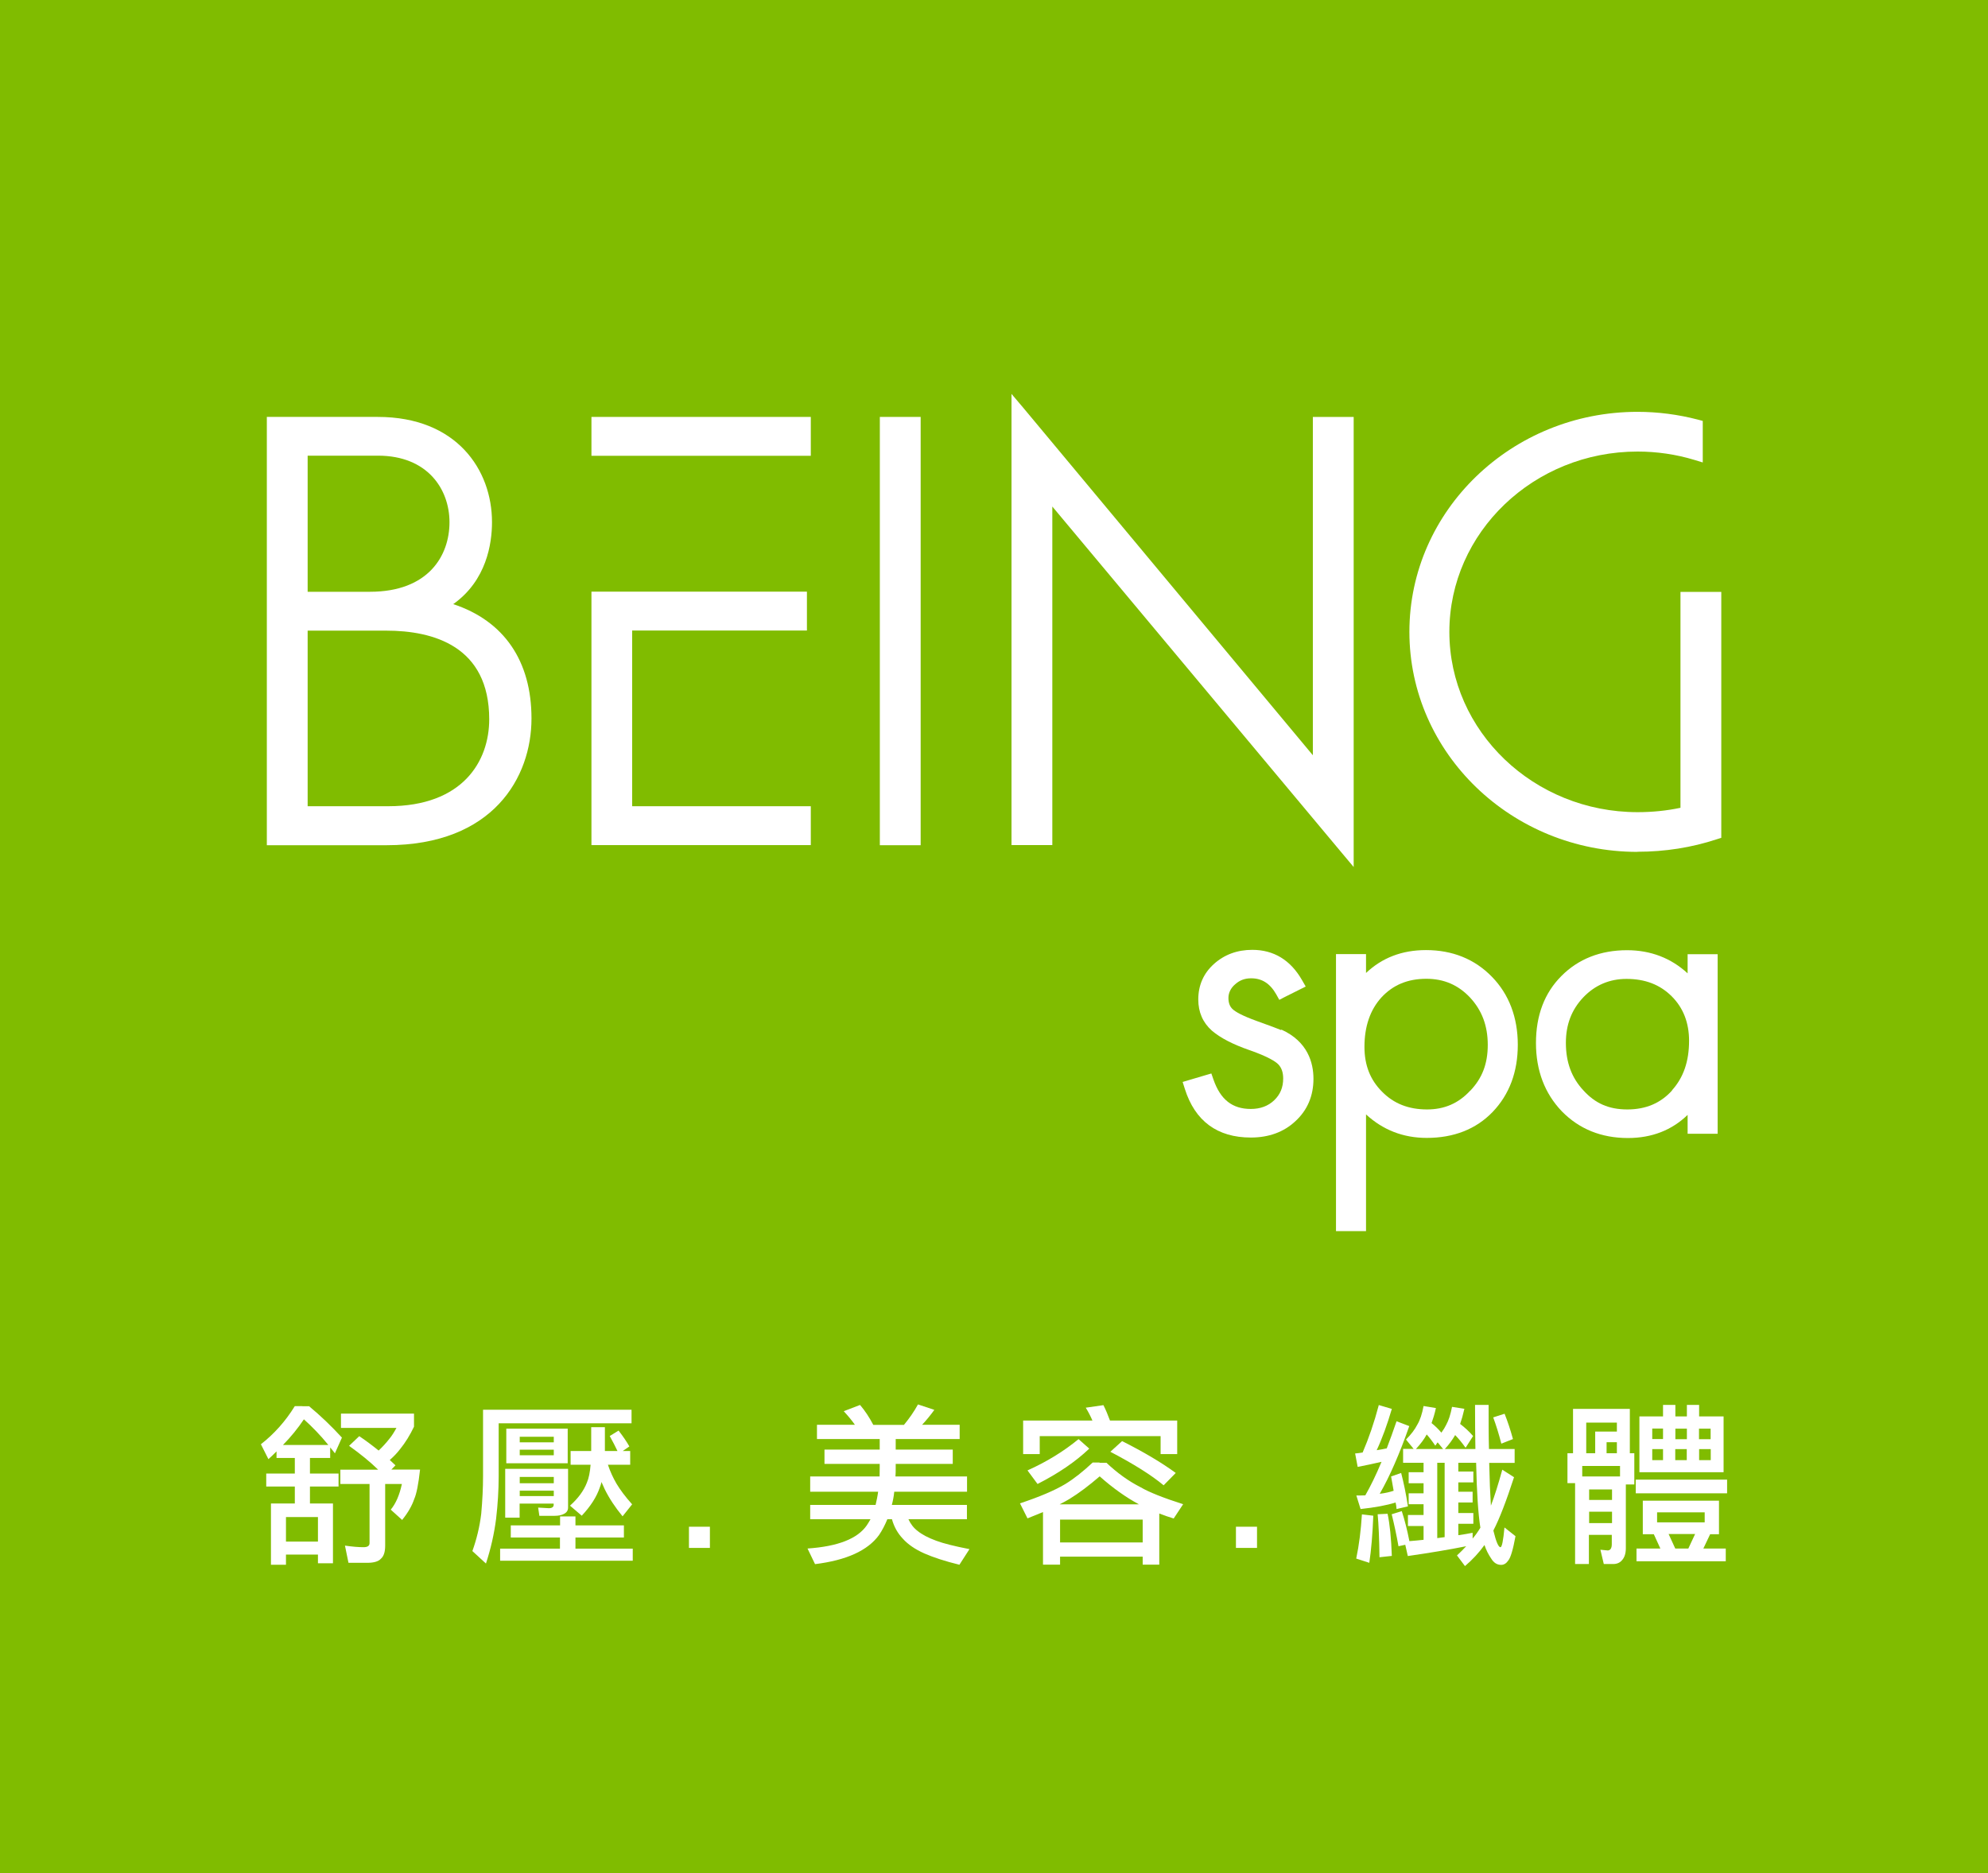 <?xml version="1.0" encoding="UTF-8"?>
<svg id="_圖層_2" data-name="圖層 2" xmlns="http://www.w3.org/2000/svg" viewBox="0 0 164.13 154.69">
  <defs>
    <style>
      .cls-1 {
        fill: #80bc00;
      }

      .cls-2 {
        fill: #fff;
      }
    </style>
  </defs>
  <g id="_圖層_1-2" data-name="圖層 1">
    <g>
      <rect class="cls-1" width="164.13" height="154.69"/>
      <g>
        <polygon class="cls-2" points="66.94 66.58 52.19 66.58 52.19 52.07 66.62 52.07 66.62 48.86 48.83 48.86 48.83 69.79 66.94 69.79 66.94 66.58"/>
        <path class="cls-2" d="M43.88,59.33c0-4.76-2.28-8.06-6.46-9.44,2.75-1.95,3.2-5,3.2-6.77,0-4.32-2.92-8.69-9.43-8.69h-9.16v35.37h9.88c8.83,0,11.97-5.63,11.97-10.46ZM25.4,37.63h5.81c4.08,0,5.9,2.76,5.9,5.5s-1.72,5.74-6.57,5.74h-5.14v-11.24ZM25.4,52.08h6.49c3.87,0,8.5,1.27,8.5,7.32,0,3.47-2.19,7.18-8.34,7.18h-6.65v-14.5Z"/>
        <rect class="cls-2" x="72.64" y="34.43" width="3.37" height="35.37"/>
        <path class="cls-2" d="M139.33,78.8v1.58c-1.37-1.26-3.05-1.91-5-1.91-2.19,0-4.02.72-5.42,2.13-1.4,1.4-2.1,3.26-2.1,5.53s.72,4.17,2.14,5.65c1.43,1.46,3.26,2.2,5.45,2.2,1.98,0,3.63-.65,4.93-1.91v1.56h2.48v-14.83h-2.48ZM138.05,90.05c-.95,1.05-2.16,1.57-3.7,1.57s-2.66-.51-3.62-1.57c-.98-1.05-1.45-2.33-1.45-3.93,0-1.51.47-2.74,1.45-3.77.96-1,2.16-1.51,3.55-1.51,1.54,0,2.77.47,3.74,1.44.95.95,1.43,2.18,1.43,3.67,0,1.7-.46,3.04-1.42,4.1Z"/>
        <path class="cls-2" d="M135.19,70.34c2.28,0,4.48-.35,6.54-1.03l.38-.12v-20.31h-3.37v17.83c-1.14.24-2.32.36-3.54.36-8.57,0-15.54-6.68-15.54-14.89s6.97-14.89,15.54-14.89c1.59,0,3.17.23,4.69.69l.69.21v-3.43l-.41-.11c-1.62-.42-3.29-.64-4.98-.64-10.38,0-18.83,8.15-18.83,18.17s8.45,18.17,18.83,18.17Z"/>
        <path class="cls-2" d="M117.73,78.46c-1.99,0-3.63.64-4.95,1.89v-1.56h-2.48v22.88h2.48v-9.64c1.39,1.28,3.06,1.94,5.01,1.94,2.24,0,4.07-.72,5.44-2.14,1.38-1.44,2.08-3.3,2.08-5.55s-.72-4.17-2.14-5.62c-1.42-1.46-3.26-2.2-5.44-2.2ZM121.38,90.07c-.96,1.04-2.12,1.55-3.56,1.55-1.53,0-2.75-.48-3.72-1.47-.98-.98-1.45-2.19-1.45-3.7,0-1.68.47-3.06,1.41-4.09.95-1.02,2.16-1.53,3.7-1.53,1.45,0,2.63.51,3.61,1.55.98,1.06,1.46,2.33,1.46,3.91s-.47,2.76-1.44,3.78Z"/>
        <rect class="cls-2" x="48.83" y="34.43" width="18.11" height="3.21"/>
        <path class="cls-2" d="M105.78,85.07c-.25-.11-.9-.35-2.01-.75-1.25-.45-1.77-.77-1.99-.97-.24-.21-.36-.52-.36-.94s.2-.83.56-1.13c.38-.34.8-.49,1.32-.49.89,0,1.56.43,2.07,1.33l.25.45.44-.23,1.2-.6.54-.27-.31-.54c-.95-1.65-2.33-2.49-4.1-2.49-1.24,0-2.3.39-3.16,1.16-.87.78-1.3,1.77-1.3,2.94,0,1.05.38,1.91,1.12,2.57.7.6,1.74,1.14,3.1,1.61,1.61.56,2.18.97,2.37,1.16.28.28.42.67.42,1.18,0,.74-.24,1.32-.74,1.8-.5.48-1.15.72-1.93.72-1.53,0-2.51-.77-3.09-2.44l-.17-.49-.48.14-1.35.4-.54.16.18.57c.84,2.66,2.68,4.02,5.45,4.02,1.48,0,2.72-.45,3.68-1.35.99-.91,1.49-2.09,1.49-3.5,0-1.31-.46-3.08-2.66-4.07Z"/>
        <polygon class="cls-2" points="86.88 41.83 110.82 70.48 111.76 71.6 111.76 34.43 108.39 34.43 108.39 62.37 84.46 33.65 83.51 32.53 83.51 69.79 86.88 69.79 86.88 41.83"/>
      </g>
      <g>
        <path class="cls-2" d="M24.97,116.13h.55c.94.78,1.84,1.64,2.71,2.59l-.58,1.3c-.12-.16-.25-.33-.39-.49v.87h-1.67v1.29h2.36v1.07h-2.36v1.4h1.9v4.94h-1.24v-.72h-2.64v.84h-1.24v-5.06h1.97v-1.4h-2.36v-1.07h2.36v-1.29h-1.51v-.54c-.22.23-.45.44-.67.64l-.62-1.23c1.09-.85,2.03-1.9,2.8-3.15h.62ZM23.36,119.33h3.75c-.65-.8-1.33-1.5-2.02-2.12-.49.73-1.06,1.44-1.73,2.12ZM23.61,127.31h2.64v-2.03h-2.64v2.03ZM28.17,116.74h6.01v1.08c-.33.69-.71,1.31-1.14,1.84-.25.33-.54.63-.86.91.17.16.32.3.47.44l-.34.35h2.37c-.13,1.19-.29,2-.48,2.43-.19.56-.52,1.14-1,1.73l-.94-.85c.41-.49.72-1.19.92-2.12h-1.38v5.09c0,.53-.12.88-.35,1.08-.19.22-.57.34-1.11.34h-1.57l-.29-1.42c.62.09,1.13.13,1.53.13.34,0,.5-.11.5-.34v-4.88h-2.41v-1.18h3.12c-.65-.64-1.45-1.29-2.4-1.97l.84-.8c.59.4,1.12.8,1.6,1.19.33-.31.63-.64.91-1,.19-.23.37-.52.56-.87h-4.58v-1.18Z"/>
        <path class="cls-2" d="M52.14,116.43v1.11h-10.97v4.39c0,1.11-.07,2.27-.21,3.48-.16,1.26-.44,2.49-.84,3.71l-1.12-1.03c.35-.98.6-2,.73-3.08.1-1.12.15-2.15.15-3.09v-5.5h12.26ZM42.18,125.97h4.06v-.74h1.27v.74h4v1h-4v.92h4.73v1h-10.95v-1h4.94v-.92h-4.06v-1ZM46.9,121.31v3.19c0,.23-.11.41-.34.52-.18.1-.44.16-.79.16h-1.24l-.1-.68.88.05c.26,0,.4-.1.4-.27v-.11h-2.81v1.16h-1.19v-4.03h5.18ZM41.8,117.98h5.07v2.86h-5.07v-2.86ZM42.91,119.11h2.81v-.46h-2.81v.46ZM45.72,120.18v-.46h-2.81v.46h2.81ZM42.91,122.49h2.81v-.52h-2.81v.52ZM42.91,123.55h2.81v-.45h-2.81v.45ZM47.12,119.83h1.69v-1.97h1.13v1.97h1.04c-.18-.38-.39-.79-.64-1.24l.73-.45c.39.5.68.94.89,1.31l-.55.38h.62v1.13h-1.84c.19.57.43,1.08.7,1.55.31.52.74,1.1,1.3,1.72l-.79.99c-.61-.74-1.1-1.48-1.47-2.23-.09-.2-.18-.39-.27-.6-.04.16-.08.31-.14.45-.26.77-.75,1.54-1.49,2.33l-.97-.83c.66-.59,1.13-1.22,1.39-1.89.16-.37.26-.86.31-1.49h-1.65v-1.13Z"/>
        <path class="cls-2" d="M58.61,127.83h-1.73v-1.75h1.73v1.75Z"/>
        <path class="cls-2" d="M71.02,116.04c.39.46.75,1,1.08,1.63h2.53c.44-.53.83-1.09,1.16-1.69l1.35.45c-.32.44-.66.86-1.01,1.23h3.1v1.18h-5.28v.87h4.71v1.18h-4.71v.3c0,.26,0,.5-.02.74h5.91v1.26h-6.01c-.04.4-.11.76-.2,1.09h6.2v1.18h-4.83c.19.41.44.73.76.97.35.29.86.56,1.54.81.59.22,1.5.45,2.74.69l-.83,1.29c-1.19-.29-2.16-.61-2.91-.94-.76-.34-1.35-.75-1.76-1.21-.43-.45-.73-.99-.9-1.61h-.38c-.2.49-.43.93-.69,1.31-.93,1.28-2.69,2.08-5.28,2.4l-.62-1.29c2.49-.17,4.12-.8,4.89-1.91.11-.17.22-.34.31-.51h-4.98v-1.18h5.4c.08-.34.16-.71.21-1.09h-5.61v-1.26h5.73c0-.25.01-.5.01-.74v-.3h-4.56v-1.18h4.56v-.87h-5.18v-1.18h3.13c-.25-.36-.56-.73-.92-1.12l1.33-.51Z"/>
        <path class="cls-2" d="M90.79,120.8h.56c.9.85,1.83,1.52,2.82,2.02.68.4,1.85.87,3.51,1.4l-.78,1.18c-.4-.12-.8-.26-1.19-.41v4.22h-1.37v-.66h-6.82v.66h-1.41v-4.34c-.41.17-.83.34-1.28.52l-.62-1.24c1.62-.54,2.87-1.07,3.75-1.6.7-.43,1.45-1.02,2.25-1.77h.56ZM91.1,116.04c.19.38.37.81.54,1.27h5.55v2.77h-1.37v-1.48h-9.98v1.48h-1.37v-2.77h5.72c-.16-.37-.34-.72-.55-1.06l1.46-.21ZM89.05,118.85l.88.78c-1.13,1.08-2.56,2.05-4.27,2.92l-.83-1.12c1.56-.7,2.97-1.56,4.21-2.58ZM87.5,124.23h6.53c-1.06-.57-2.15-1.34-3.24-2.31-.87.75-1.7,1.38-2.5,1.87-.24.14-.5.29-.79.43ZM87.52,127.38h6.82v-1.89h-6.82v1.89ZM92.64,119.01c1.75.88,3.23,1.75,4.43,2.63l-1,1.02c-1.02-.85-2.49-1.77-4.4-2.77l.97-.88Z"/>
        <path class="cls-2" d="M103.78,127.83h-1.74v-1.75h1.74v1.75Z"/>
        <path class="cls-2" d="M113.83,116.03l1.08.32c-.38,1.29-.79,2.43-1.25,3.41.29-.04.57-.1.83-.15.27-.7.54-1.45.81-2.24l1.05.4c-.8,2.29-1.61,4.15-2.44,5.59.44-.05.82-.14,1.15-.25-.07-.41-.14-.8-.21-1.18l.83-.29c.21.8.4,1.72.56,2.76l-.94.22c-.01-.19-.04-.37-.08-.54-.73.23-1.69.41-2.89.54l-.35-1.12c.27,0,.52,0,.74-.01.44-.77.89-1.69,1.34-2.77-.6.14-1.26.28-1.97.42l-.21-1.11c.2-.02.41-.04.62-.08.5-1.16.95-2.46,1.33-3.9ZM112.44,125.06l.94.11c-.06,1.53-.17,2.83-.33,3.89l-1.08-.35c.24-1.14.39-2.36.47-3.65ZM114.56,125.01c.18.85.3,2.01.35,3.48l-1.02.11c-.02-1.53-.07-2.71-.15-3.55l.83-.04ZM115.73,124.79c.24.73.45,1.56.63,2.48.4-.03.79-.07,1.17-.11v-1.14h-1.29v-.91h1.29v-.89h-1.23v-.9h1.23v-.83h-1.23v-.91h1.23v-.78h-1.69v-1.15h.87l-.63-.77c.42-.42.73-.83.94-1.24.22-.37.39-.88.51-1.53l1.02.17c-.11.5-.24.91-.36,1.24.3.24.57.5.81.79.17-.23.3-.44.39-.63.21-.38.37-.87.49-1.5l1.02.16c-.11.49-.23.91-.35,1.25.38.29.74.62,1.07,1l-.62.97c-.29-.41-.58-.76-.86-1.05-.22.38-.5.77-.85,1.15h2.52c-.02-1.1-.03-2.32-.03-3.64h1.12c0,1.34,0,2.55.03,3.64h2.12v1.15h-2.1c.03,1.42.08,2.6.14,3.53.3-.78.61-1.77.94-2.97l.97.62c-.64,1.97-1.2,3.43-1.7,4.39v.04c.22.9.41,1.35.58,1.35.12,0,.23-.54.33-1.63l.91.72c-.2,1.1-.4,1.77-.59,2-.16.24-.36.37-.59.37-.35,0-.62-.18-.83-.53-.22-.32-.41-.69-.55-1.11-.45.63-.99,1.21-1.61,1.74l-.66-.88c.27-.25.52-.5.76-.76-1.4.28-3.01.55-4.82.81l-.21-.93-.56.12c-.16-.91-.35-1.79-.56-2.64l.83-.26ZM116.91,119.66h2.23l-.45-.55-.19.28c-.24-.36-.48-.67-.71-.93-.21.39-.51.79-.88,1.19ZM118.66,127.02c.22-.03.42-.06.61-.08v-6.14h-.61v6.22ZM121.57,127.07c.25-.29.46-.59.65-.91-.18-1.13-.3-2.92-.35-5.36h-1.47v.72h1.24v.9h-1.24v.77h1.18v.89h-1.18v.87h1.24v.89h-1.24v.94c.4-.06.8-.12,1.18-.2v.47ZM124.22,116.75c.26.66.49,1.35.69,2.09l-.96.38c-.21-.82-.44-1.55-.67-2.17l.94-.3Z"/>
        <path class="cls-2" d="M134.56,116.35v3.66h.37v2.58h-.7v5.27c0,.43-.11.76-.32.99-.17.2-.41.31-.72.31h-.78l-.28-1.18.62.06c.21-.02.32-.19.32-.52v-.77h-1.89v2.41h-1.14v-6.68h-.63v-2.47h.46v-3.66h4.67ZM130.63,121.93h3.12v-.87h-3.12v.87ZM130.96,120.01h.74v-1.79h1.79v-.74h-2.53v2.54ZM131.2,123.87h1.89v-.87h-1.89v.87ZM131.2,125.78h1.89v-.94h-1.89v.94ZM132.64,120.01h.85v-.91h-.85v.91ZM135.05,122.19h7.54v1.13h-7.54v-1.13ZM135.62,123.93h6.3v2.77h-.73l-.56,1.18h1.85v1.05h-7.37v-1.05h1.97l-.54-1.18h-.91v-2.77ZM135.34,116.97h1.96v-.95h1.02v.95h.95v-.95h1.01v.95h2.02v4.61h-6.95v-4.61ZM136.41,118.84h.89v-.87h-.89v.87ZM137.3,120.58v-.91h-.89v.91h.89ZM140.74,125.72v-.83h-3.93v.83h3.93ZM138.31,127.88h1.08l.56-1.2h-2.19l.55,1.2ZM138.32,117.98v.87h.95v-.87h-.95ZM139.26,120.58v-.91h-.95v.91h.95ZM140.27,117.98v.87h.96v-.87h-.96ZM141.24,120.58v-.91h-.96v.91h.96Z"/>
      </g>
    </g>
  </g>
</svg>